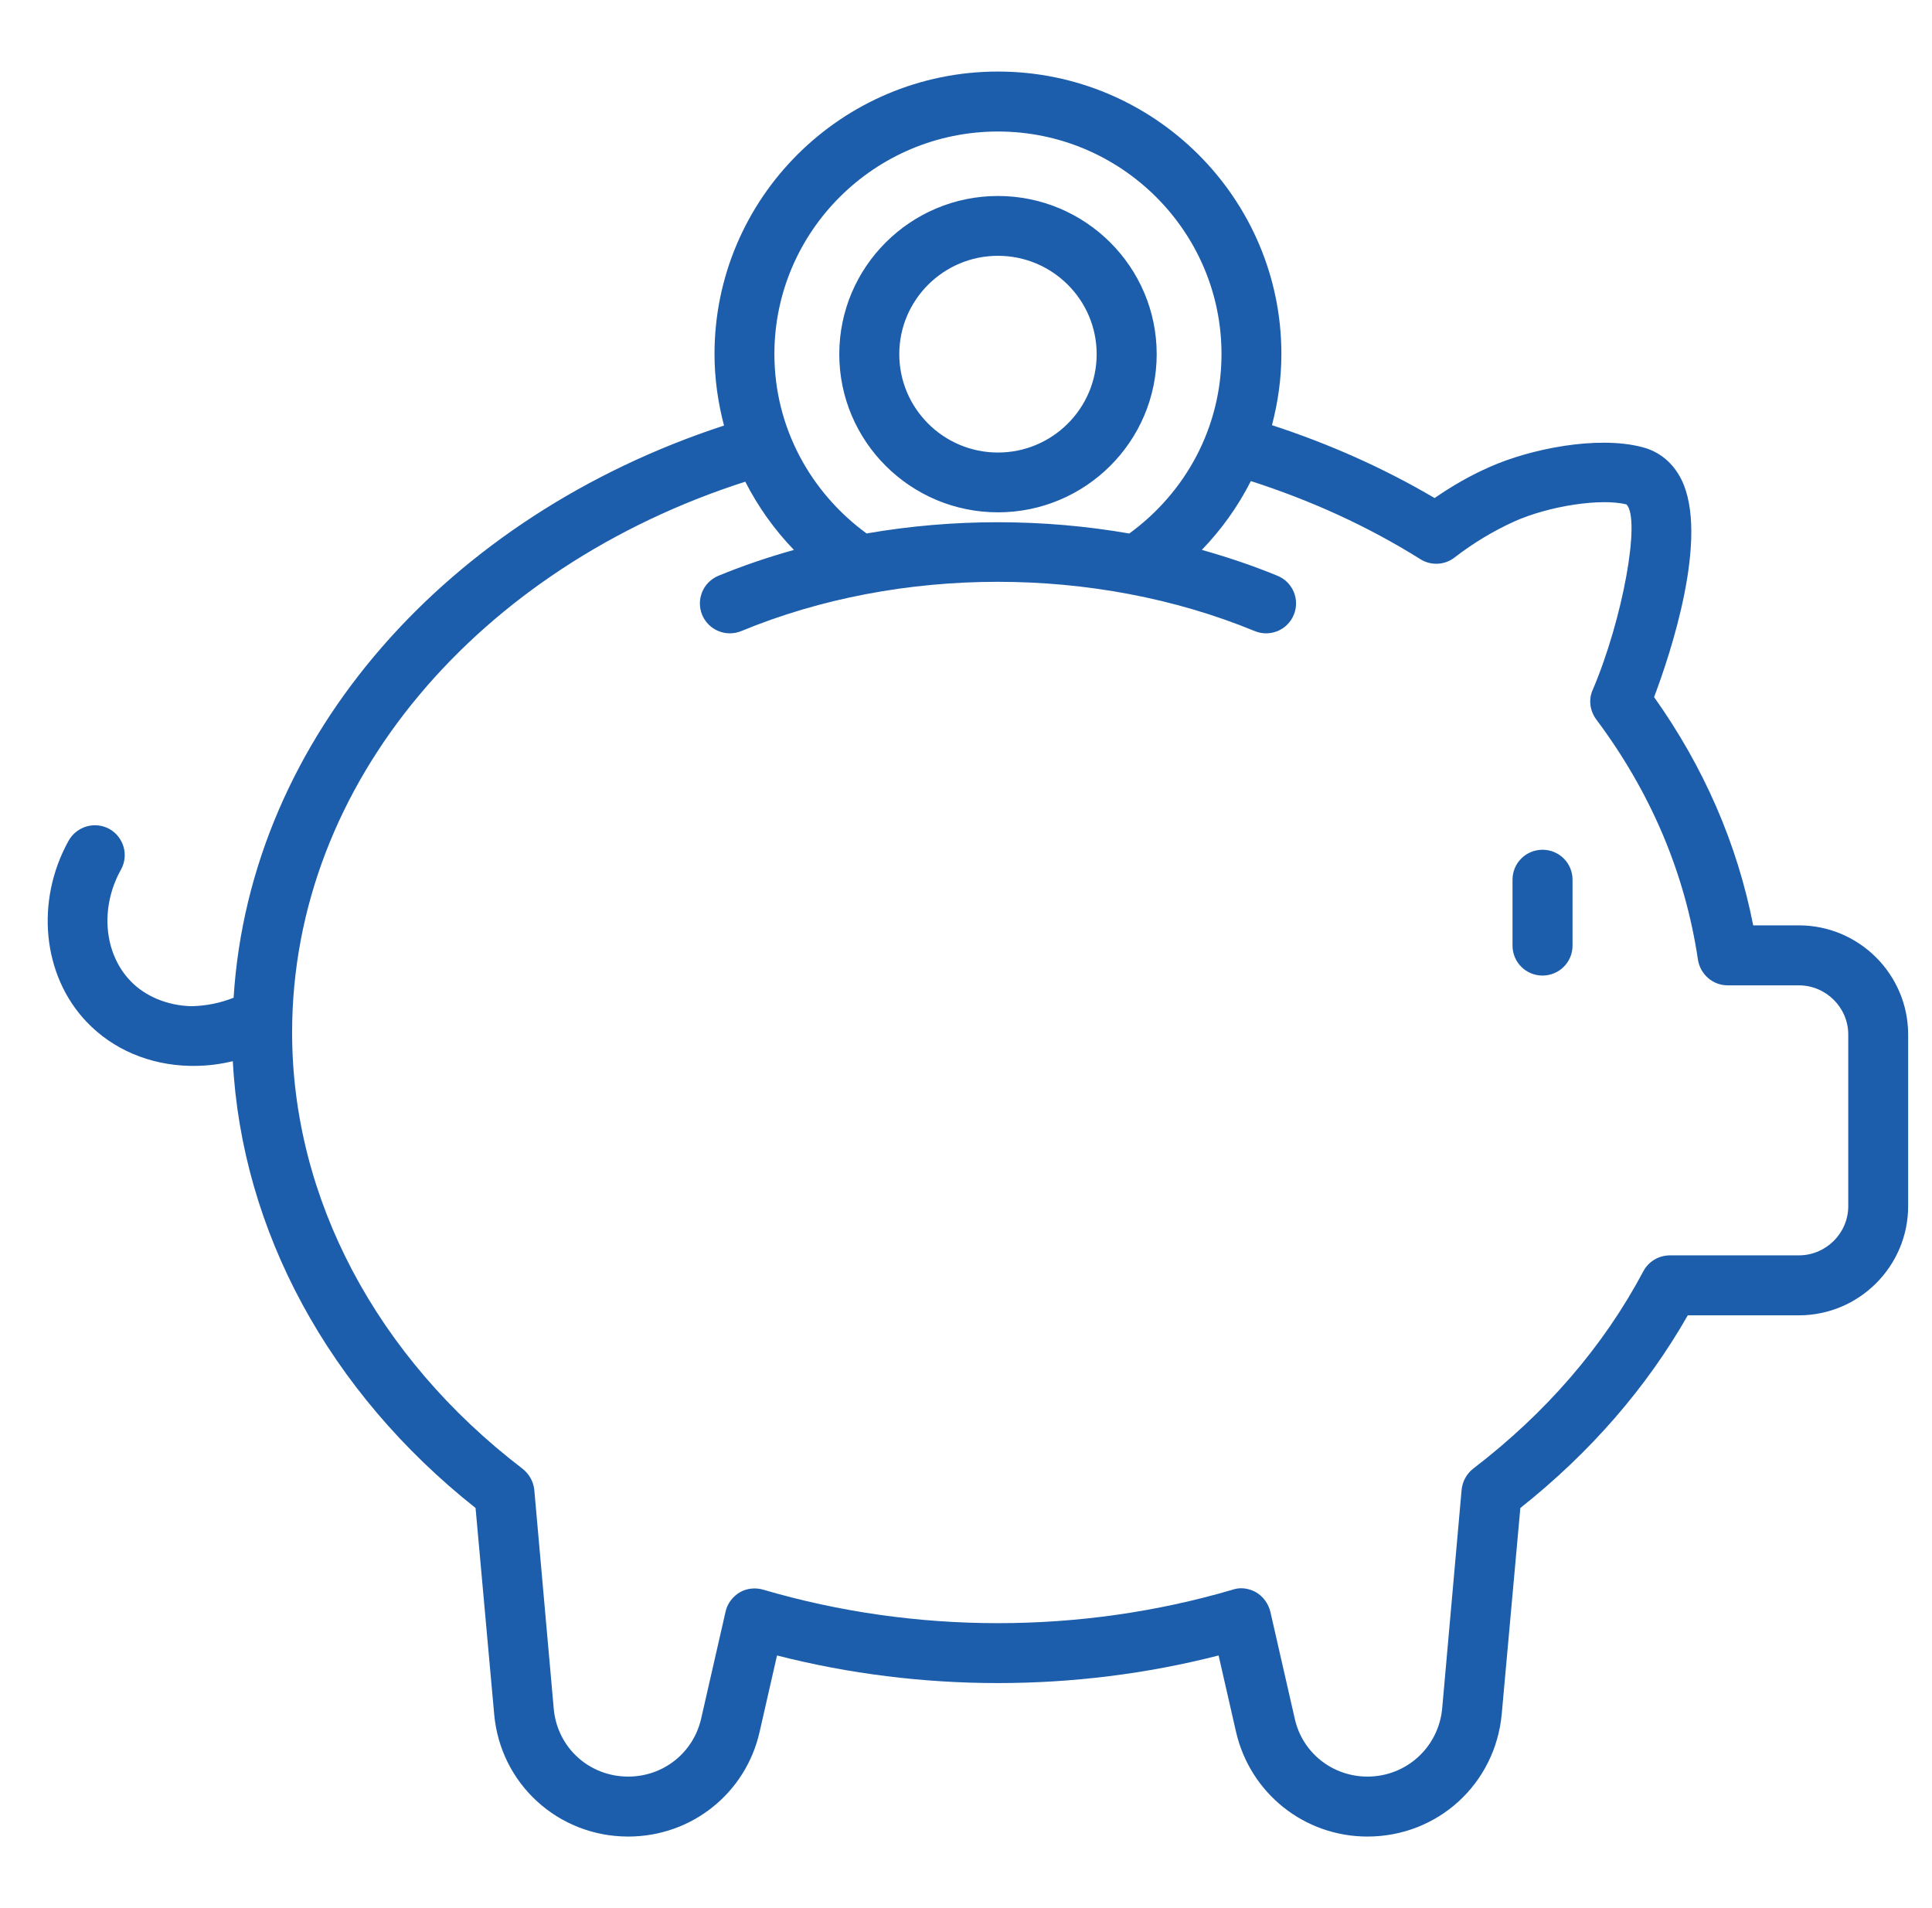 <svg width="81" height="80" viewBox="0 0 81 80" fill="none" xmlns="http://www.w3.org/2000/svg">
<path d="M64.671 40.902C63.976 40.902 63.413 40.341 63.413 39.648V36.88C63.413 36.187 63.976 35.627 64.671 35.627C65.367 35.627 65.929 36.187 65.929 36.88V39.648C65.929 40.341 65.367 40.902 64.671 40.902ZM80 43.377V50.568C80 53.095 77.94 55.147 75.417 55.147H70.761C69.031 58.184 66.666 60.905 63.741 63.225L62.961 71.862C62.693 74.789 60.28 77 57.331 77C54.686 77 52.419 75.19 51.822 72.615L51.09 69.408C45.069 70.951 38.61 70.951 32.577 69.408L31.846 72.615C31.261 75.19 28.994 77 26.337 77C23.399 77 20.974 74.789 20.718 71.862L19.938 63.225C13.787 58.349 10.133 51.598 9.761 44.491C9.235 44.619 8.692 44.689 8.14 44.689H7.969C6.263 44.652 4.727 43.996 3.63 42.842C1.778 40.899 1.473 37.777 2.875 35.251C3.216 34.643 3.972 34.425 4.581 34.752C5.19 35.093 5.41 35.858 5.069 36.465C4.191 38.044 4.35 39.951 5.459 41.117C6.08 41.773 7.019 42.162 8.03 42.187C8.648 42.173 9.241 42.052 9.794 41.831C10.481 30.869 18.816 21.613 30.355 17.842C30.103 16.883 29.956 15.881 29.956 14.843C29.956 8.32 35.282 3 41.84 3C48.397 3 53.723 8.32 53.723 14.843C53.723 15.874 53.578 16.871 53.328 17.826C55.717 18.606 58.002 19.619 60.146 20.881C60.889 20.37 61.645 19.933 62.449 19.581C64.156 18.816 66.971 18.257 68.836 18.743C69.567 18.925 70.14 19.399 70.493 20.103C71.676 22.496 70.03 27.428 69.348 29.226C71.444 32.177 72.834 35.384 73.504 38.797H75.417C77.94 38.797 80 40.85 80 43.377ZM32.467 14.843C32.467 17.936 33.999 20.663 36.332 22.366C39.949 21.738 43.719 21.738 47.345 22.368C49.682 20.67 51.212 17.944 51.212 14.843C51.212 9.705 47.007 5.514 41.84 5.514C36.672 5.514 32.467 9.705 32.467 14.843ZM77.489 43.377C77.489 42.235 76.551 41.312 75.417 41.312H72.431C71.81 41.312 71.286 40.85 71.188 40.243C70.652 36.623 69.214 33.222 66.922 30.161C66.654 29.797 66.593 29.323 66.776 28.922C68.031 25.982 68.799 21.767 68.19 21.148C67.117 20.881 64.948 21.209 63.485 21.864C62.608 22.265 61.791 22.751 60.987 23.371C60.572 23.699 59.987 23.723 59.549 23.444C57.342 22.061 54.955 20.977 52.443 20.17C51.903 21.234 51.208 22.205 50.387 23.055C51.468 23.36 52.531 23.717 53.559 24.14C54.203 24.404 54.508 25.137 54.242 25.777C53.979 26.418 53.247 26.724 52.601 26.457C45.907 23.702 37.731 23.709 31.083 26.457C30.926 26.522 30.762 26.553 30.601 26.553C30.109 26.553 29.639 26.261 29.439 25.779C29.174 25.14 29.478 24.406 30.12 24.14C31.145 23.717 32.204 23.36 33.285 23.056C32.47 22.21 31.782 21.248 31.246 20.195C20.146 23.76 12.247 32.765 12.247 43.292C12.247 50.216 15.77 56.884 21.9 61.573C22.18 61.792 22.363 62.108 22.4 62.46L23.216 71.643C23.363 73.271 24.703 74.486 26.337 74.486C27.811 74.486 29.067 73.49 29.396 72.056L30.419 67.574C30.493 67.234 30.712 66.942 31.017 66.76C31.309 66.59 31.675 66.553 32.004 66.651C38.366 68.521 45.313 68.521 51.675 66.651C51.785 66.614 51.907 66.59 52.029 66.59C52.248 66.59 52.468 66.651 52.663 66.76C52.967 66.942 53.174 67.234 53.26 67.574L54.283 72.056C54.6 73.49 55.868 74.486 57.331 74.486C58.964 74.486 60.304 73.259 60.463 71.643L61.279 62.46C61.316 62.108 61.487 61.792 61.767 61.573C64.826 59.229 67.227 56.447 68.897 53.301C69.116 52.888 69.543 52.633 70.018 52.633H75.417C76.551 52.633 77.489 51.71 77.489 50.568L77.489 43.377ZM35.187 14.848C35.187 11.192 38.171 8.217 41.84 8.217C45.509 8.217 48.495 11.192 48.495 14.848C48.495 18.505 45.509 21.48 41.84 21.48C38.171 21.48 35.187 18.505 35.187 14.848ZM37.703 14.848C37.703 17.122 39.558 18.973 41.84 18.973C44.123 18.973 45.978 17.122 45.978 14.848C45.978 12.574 44.123 10.725 41.84 10.725C39.558 10.725 37.703 12.574 37.703 14.848Z" fill="#1C5EAB"/>
</svg>
